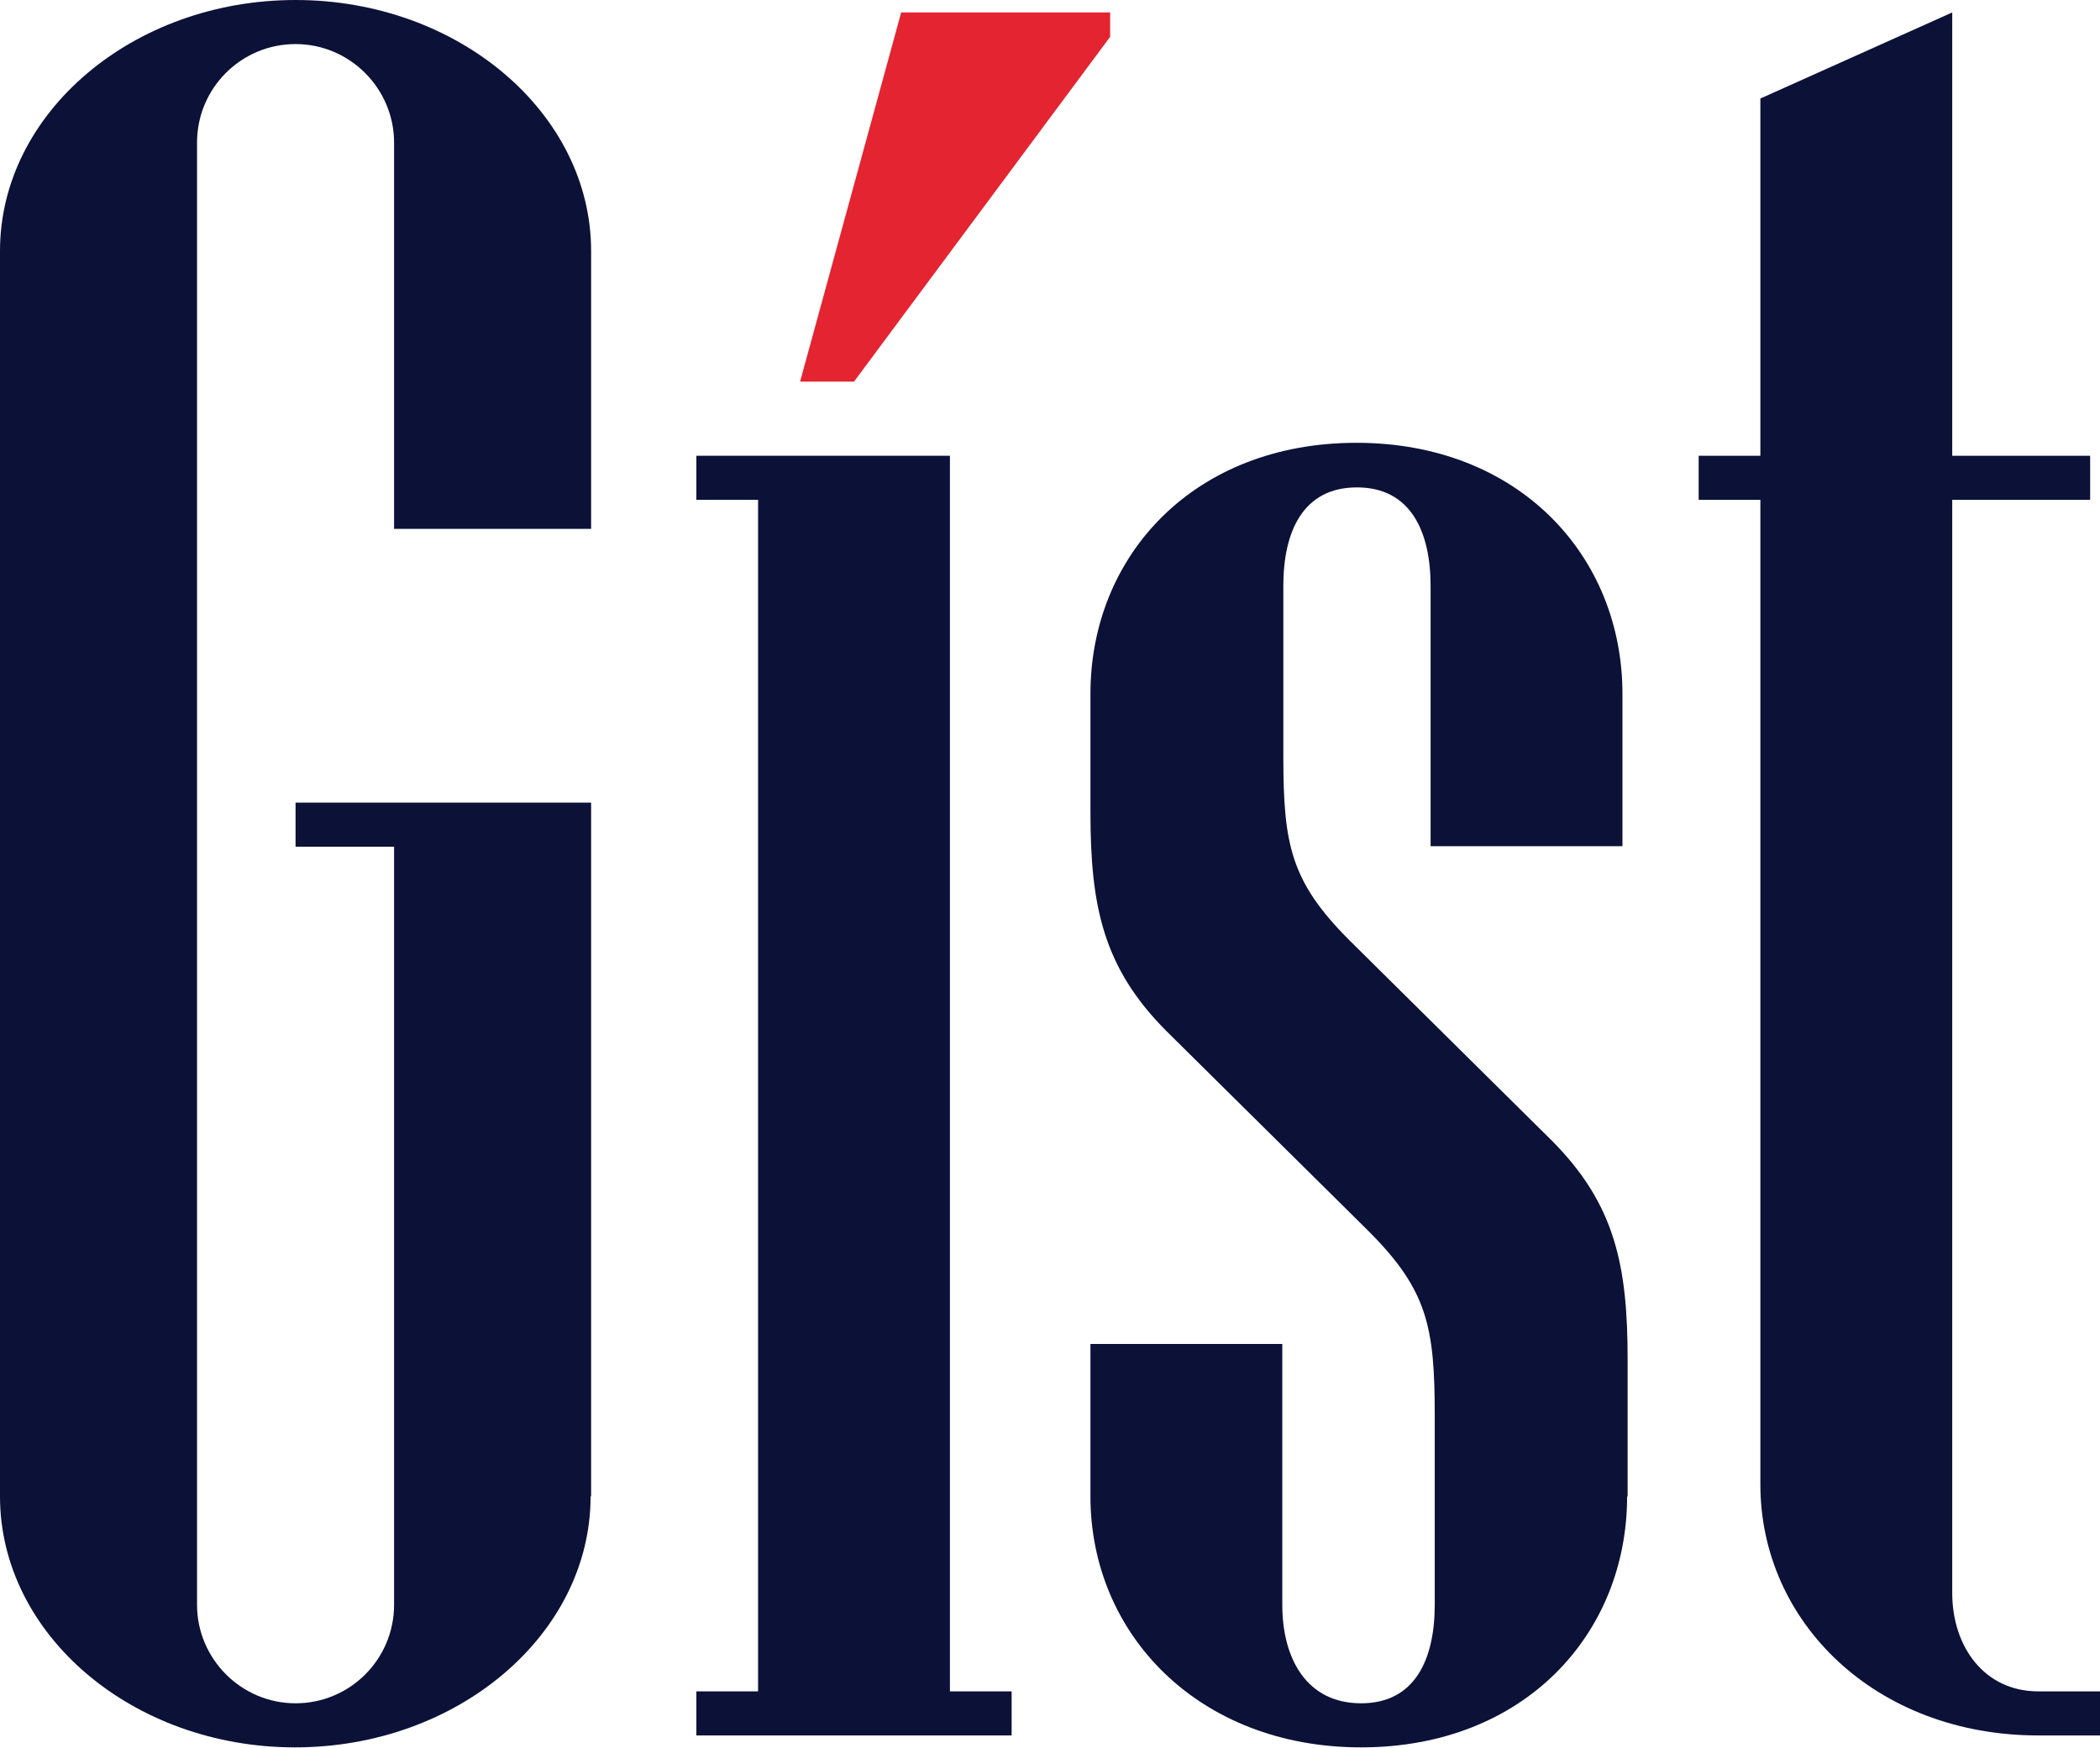 <svg xmlns="http://www.w3.org/2000/svg" xmlns:xlink="http://www.w3.org/1999/xlink" id="Layer_1" x="0px" y="0px" viewBox="0 0 405 337.1" style="enable-background:new 0 0 405 337.1;" xml:space="preserve"><style type="text/css">	.st0{fill:#0C1138;}	.st1{fill:#E42430;}</style><g>	<g>		<path class="st0" d="M113.9,288.6c0,26.6-25.6,48.4-57,48.4S0,315.2,0,288.6V48.4C0,21.8,25.6,0,57,0s57,21.8,57,48.4v53.6H76   V27.5c0-10.4-8.5-19-19-19s-19,8.5-19,19v282c0,10.4,8.5,19,19,19s19-8.5,19-19V163.3H57v-8.5h57V288.6z"></path>		<path class="st0" d="M195.1,334.7h-60.8v-8.5h11.9V96.4h-11.9v-8.5h48.9v238.3h11.9V334.7z"></path>		<path class="st0" d="M313.8,288.6c0,26.6-19.9,48.4-51.3,48.4c-31.3,0-52.2-21.8-52.2-48.4v-29.4h37v50.3c0,10.4,4.7,19,15.2,19   c10.4,0,14.2-8.5,14.2-19V273c0-17.1-1.4-24.2-12.8-35.6L225,198.9c-12.3-12.3-14.7-24.2-14.7-42.3v-22.8   c0-26.6,19.9-48.4,51.3-48.4c31.3,0,51.3,21.8,51.3,48.4v29.4h-37V113c0-10.4-3.8-19-14.2-19c-10.4,0-14.2,8.5-14.2,19v32.8   c0,17.1,1.4,24.2,12.8,35.6l38.9,38.5c12.3,12.3,14.7,24.2,14.7,42.3V288.6z"></path>		<path class="st0" d="M405,334.7h-11.9c-31.3,0-53.6-21.8-53.6-48.4V96.4h-11.9v-8.5h11.9V19l37-16.6v85.5h26.6v8.5h-26.6v210.8   c0,10.4,6.2,19,16.6,19H405V334.7z"></path>	</g>	<polygon class="st1" points="214.1,7.1 164.7,73.6 154.3,73.6 173.8,2.4 214.1,2.4  "></polygon></g></svg>